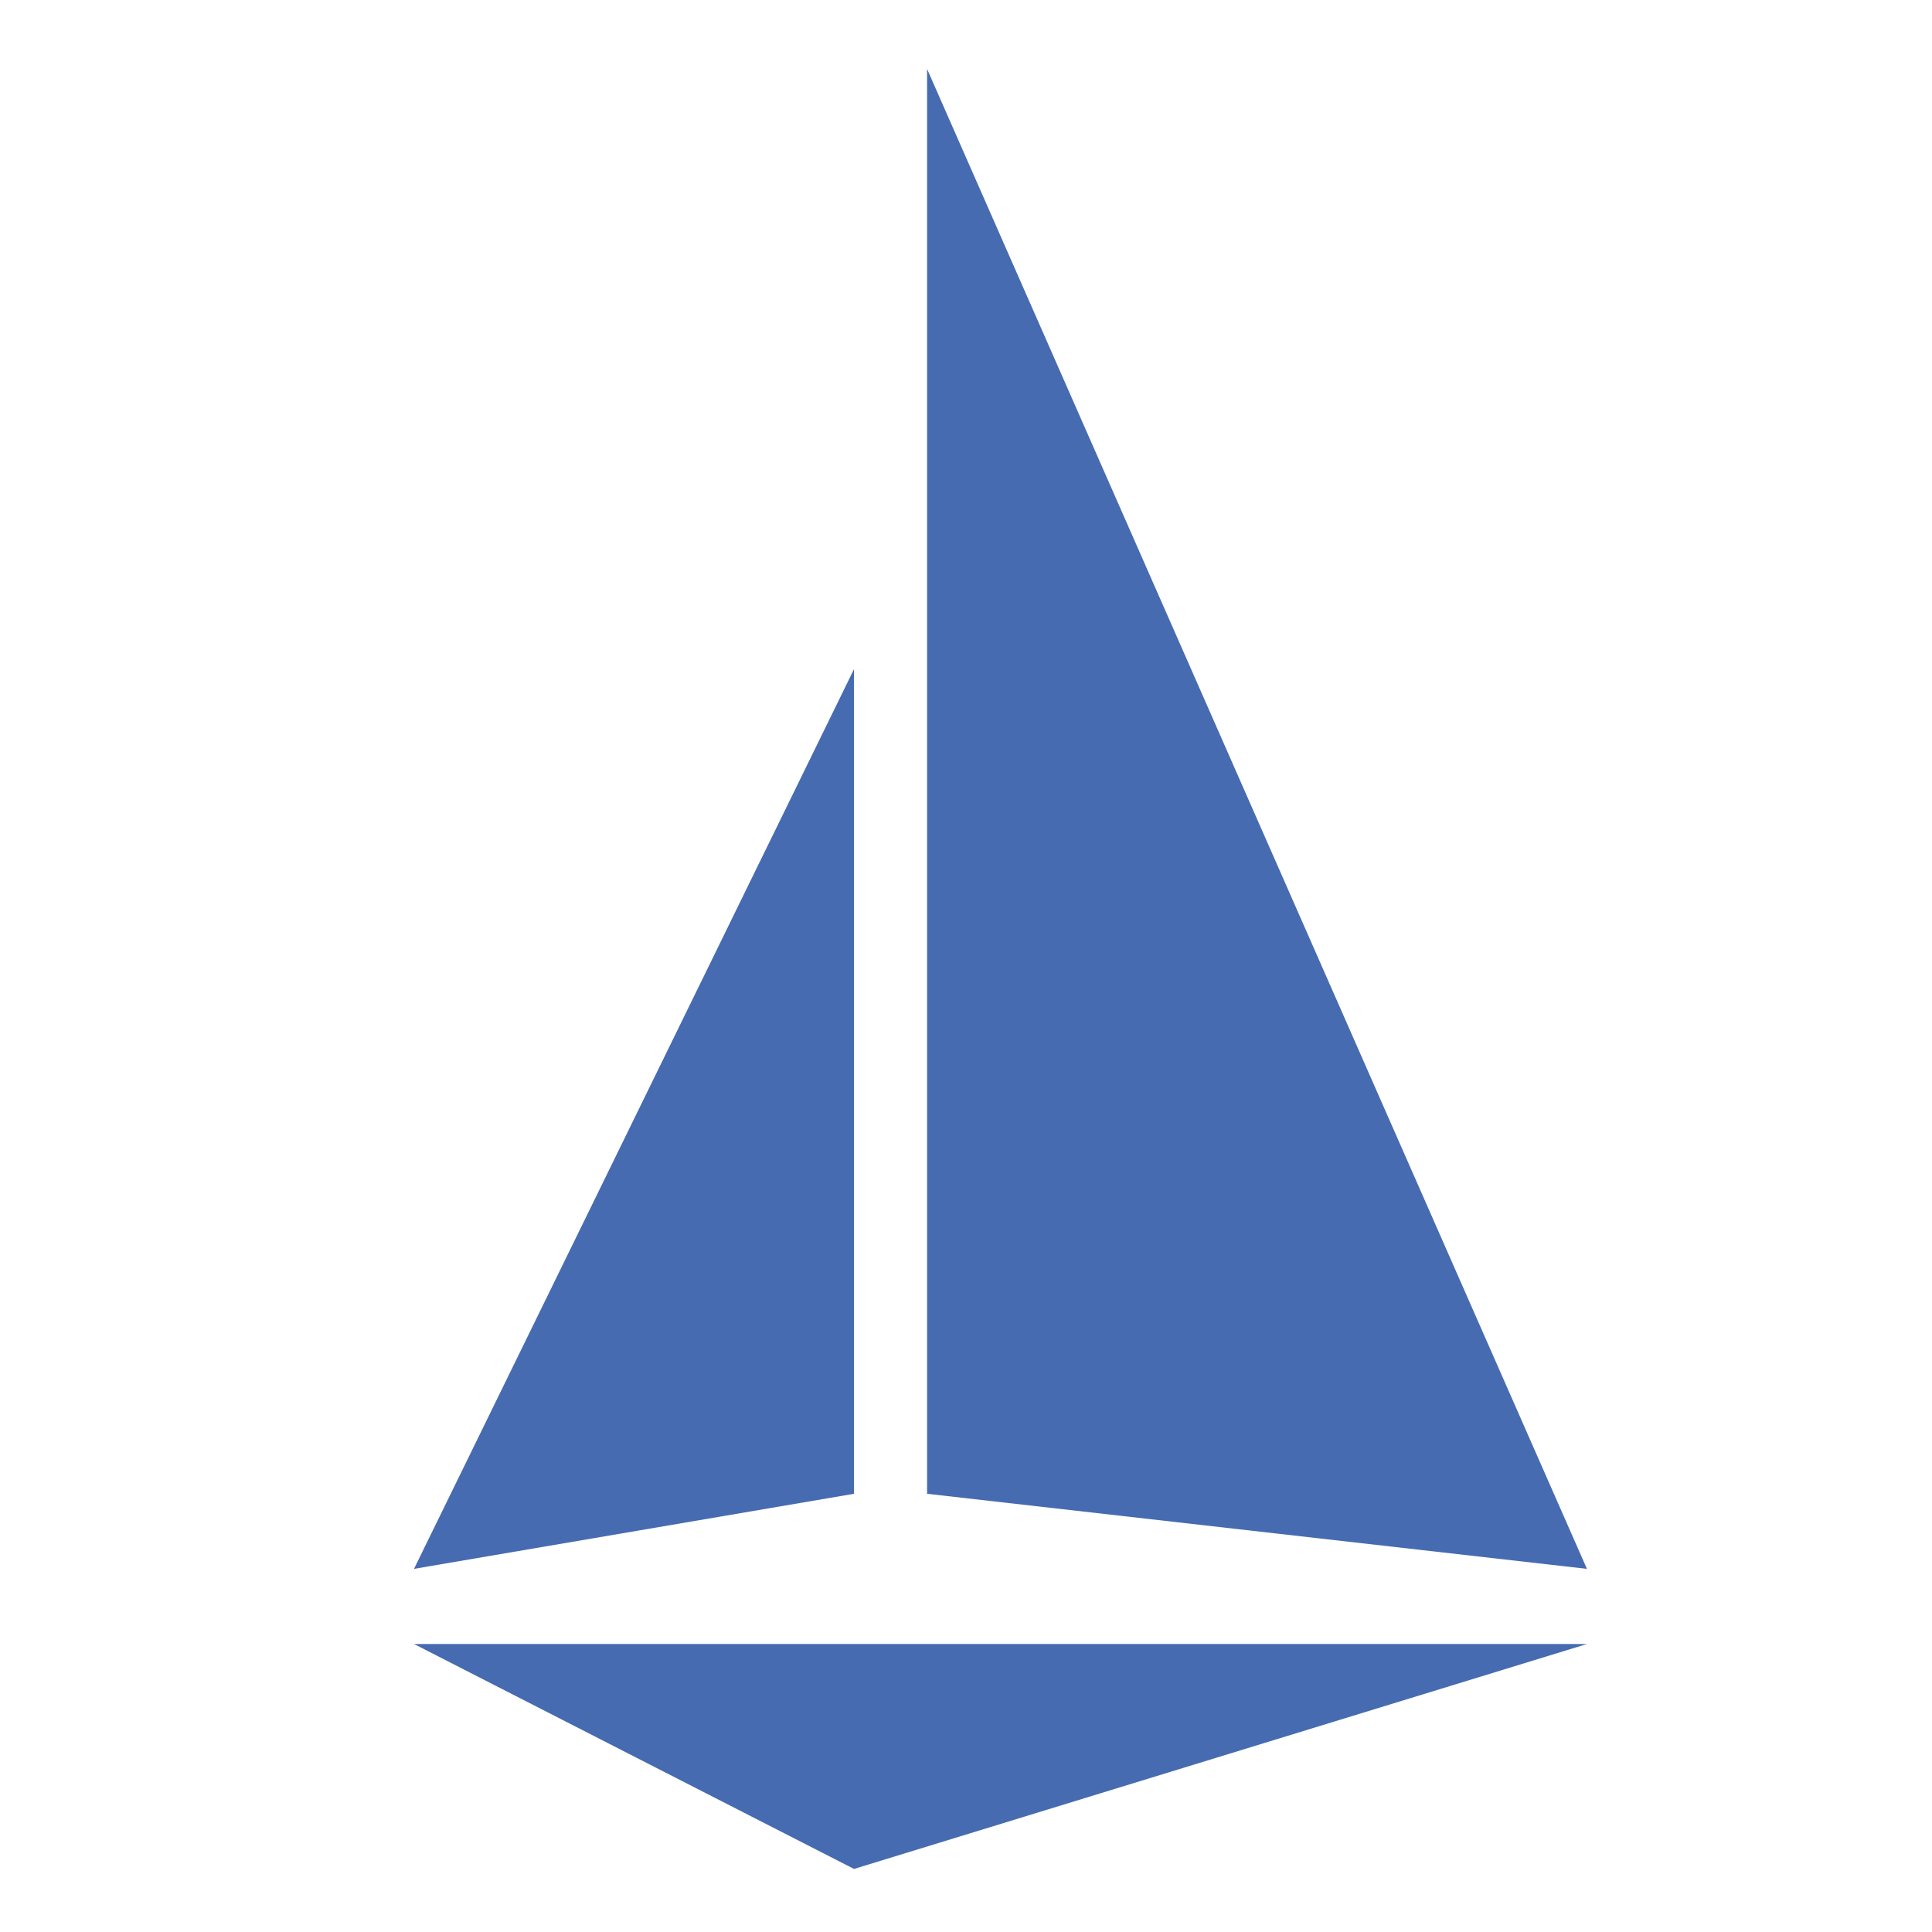 <svg width="28" height="28" viewBox="0 0 28 28" fill="none" xmlns="http://www.w3.org/2000/svg">
<g id="istio" clip-path="url(#clip0_1366_1037)">
<g id="Group 402">
<path id="Vector" d="M6 23.826H23L12.377 27.086L6 23.826ZM6 22.737L12.377 21.649V9.697L6 22.737ZM13.436 21.649L22.999 22.737L13.436 1V21.649Z" fill="#466BB0"/>
</g>
</g>
<defs>
<clipPath id="clip0_1366_1037">
<rect width="28" height="28" fill="white"/>
</clipPath>
</defs>
</svg>
